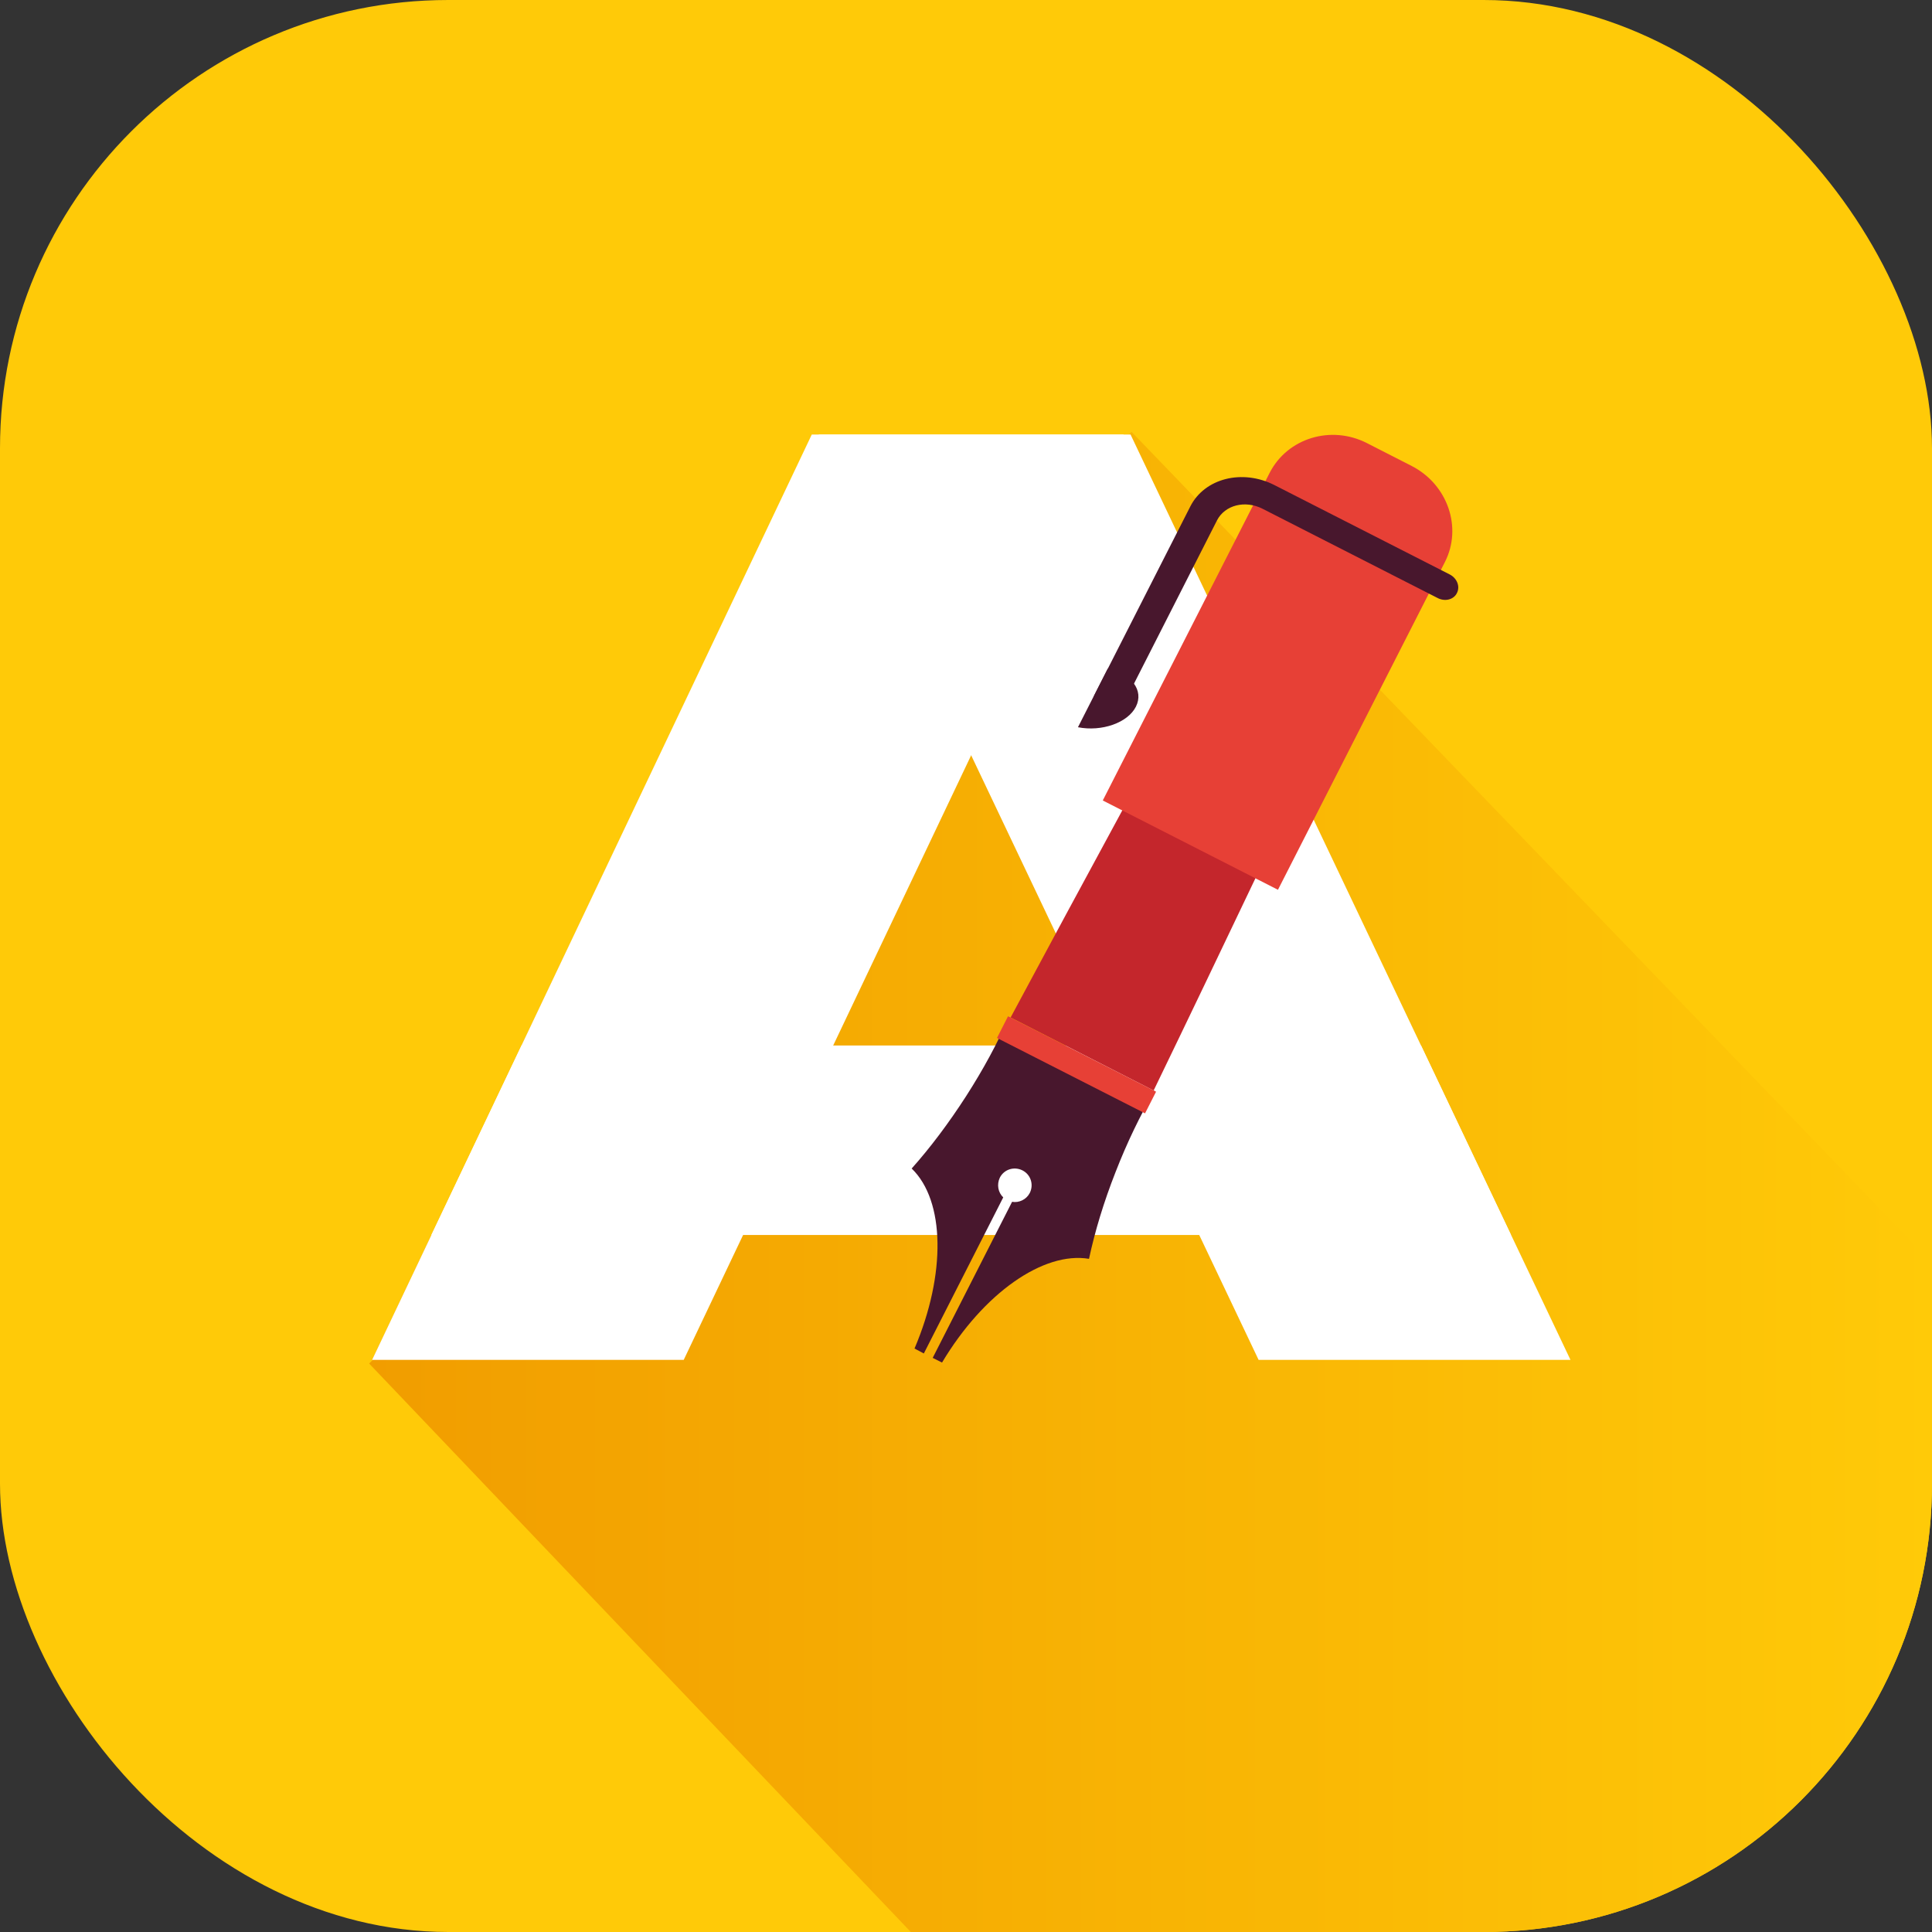 <?xml version="1.0" encoding="UTF-8"?>
<svg id="Capa_1" data-name="Capa 1" xmlns="http://www.w3.org/2000/svg" xmlns:xlink="http://www.w3.org/1999/xlink" viewBox="0 0 78.61 78.61">
  <rect x="0" y="0" width="78.61" height="78.61" fill="#333333" stroke="none"/>
  <defs>
    <style>
      .cls-1 {
        fill: #e74036;
      }

      .cls-2 {
        fill: #ffca08;
      }

      .cls-3 {
        fill: #48172d;
      }

      .cls-4 {
        fill: #fff;
      }

      .cls-5 {
        fill: #c4262c;
      }

      .cls-6 {
        fill: url(#linear-gradient);
      }
    </style>
    <linearGradient id="linear-gradient" x1="15.02" y1="48.09" x2="78.61" y2="48.09" gradientUnits="userSpaceOnUse">
      <stop offset="0" stop-color="#f19d00"/>
      <stop offset="1" stop-color="#ffca08"/>
    </linearGradient>
  </defs>
  <rect class="cls-2" width="78.61" height="78.61" rx="18.24" ry="18.24"/>
  <g>
    <path class="cls-6" d="M37.07,78.61h23.3c10.07,0,18.24-8.16,18.24-18.24v-8.98L46.04,17.57l-.12.12h-12.88L15.14,55.33h.03l-.15.15,22.05,23.14Z"/>
    <g>
      <g>
        <polygon class="cls-4" points="61.48 50.25 17.55 50.25 21.22 42.54 57.82 42.54 61.48 50.25"/>
        <polygon class="cls-4" points="27.82 55.33 15.14 55.33 33.03 17.68 45.72 17.68 27.82 55.33"/>
        <polygon class="cls-4" points="63.9 55.33 51.21 55.33 33.31 17.68 46 17.68 63.9 55.33"/>
      </g>
      <g>
        <path class="cls-3" d="M37.1,47.55c1.35,1.31,1.4,4.29.11,7.32l.38.2.02-.04,3.21-6.31c-.21-.2-.27-.52-.14-.8.17-.34.58-.47.92-.3.34.17.47.58.3.92-.14.27-.44.41-.72.36l-3.21,6.31-.02.04.38.19c1.69-2.83,4.13-4.53,5.98-4.22.24-1.12.6-2.31,1.08-3.53.47-1.21,1.01-2.32,1.58-3.3-.97-.31-2.02-.74-3.07-1.28-1.06-.54-2.02-1.13-2.85-1.73-.45,1.04-1.04,2.13-1.74,3.22-.71,1.1-1.46,2.1-2.22,2.95Z"/>
        <path class="cls-5" d="M54.77,28.05c1.86-3.65-3.21-6.23-5.06-2.58-3.25,6.07-5.34,9.86-8.59,15.93,1.94.99,3.88,1.98,5.82,2.97,3-6.2,4.83-10.12,7.83-16.32Z"/>
        <rect class="cls-1" x="43.31" y="39.94" width=".99" height="6.76" transform="translate(-14.68 62.7) rotate(-63.01)"/>
        <g>
          <path class="cls-1" d="M52,36.2l6.79-13.33c.72-1.41.11-3.16-1.35-3.91l-1.82-.93c-1.47-.75-3.24-.2-3.96,1.21l-6.79,13.33,7.12,3.63Z"/>
          <path class="cls-3" d="M45.07,27.21l-1.21,2.38c.97.19,2.03-.18,2.36-.84.33-.66-.18-1.34-1.15-1.54Z"/>
          <path class="cls-3" d="M44.84,29.02c-.3-.15-.44-.49-.3-.76l3.89-7.65c.58-1.15,2.12-1.54,3.43-.87l7.12,3.63c.3.15.44.49.3.76-.13.27-.49.36-.79.2h0l-7.12-3.63c-.71-.36-1.53-.15-1.85.47l-3.89,7.65c-.13.26-.49.35-.79.2h0Z"/>
        </g>
      </g>
    </g>
  </g>
</svg>